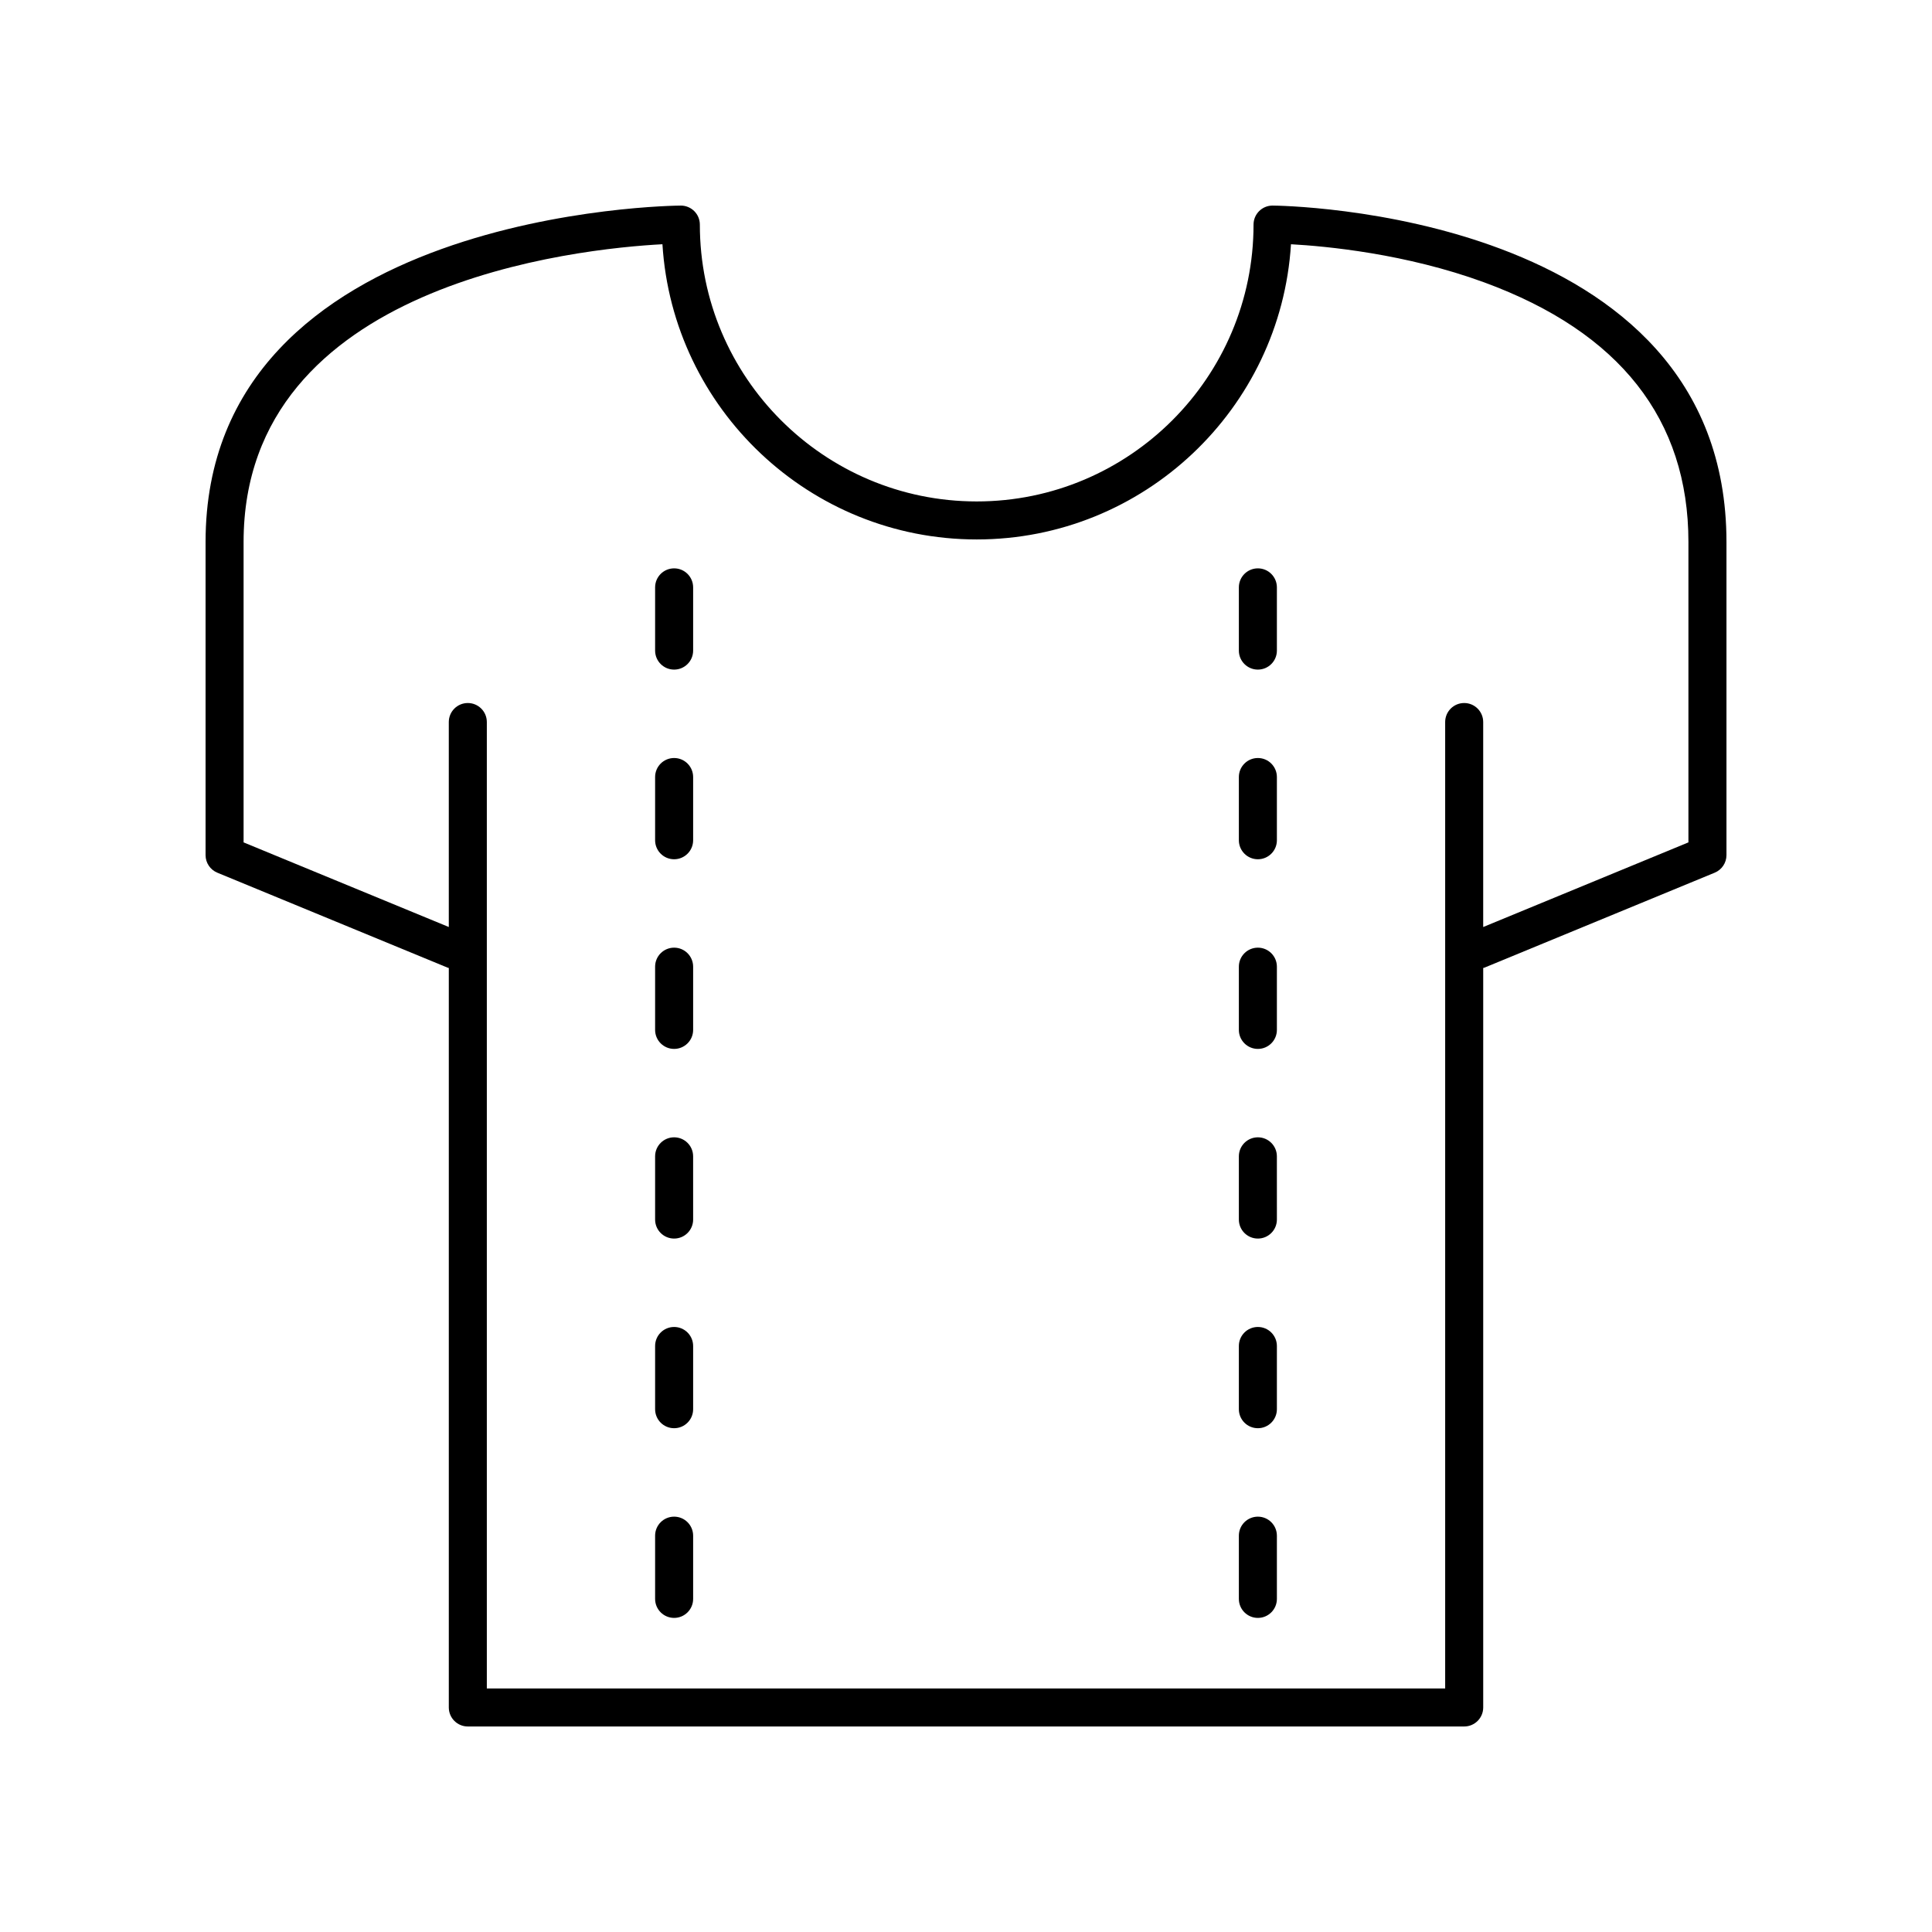 <?xml version="1.0" encoding="UTF-8"?>
<!-- Uploaded to: ICON Repo, www.iconrepo.com, Generator: ICON Repo Mixer Tools -->
<svg fill="#000000" width="800px" height="800px" version="1.1" viewBox="144 144 512 512" xmlns="http://www.w3.org/2000/svg">
 <g>
  <path d="m481.24 198.48c-2.781 0-5.039 2.254-5.039 5.039 0 40.453-32.914 73.367-73.367 73.367-40.453-0.004-73.367-32.914-73.367-73.371 0-1.336-0.531-2.617-1.477-3.562-0.945-0.941-2.227-1.473-3.562-1.473-1.258 0-125.95 1.02-125.95 89.16v82.977c0 2.039 1.23 3.879 3.117 4.656l61.086 25.191c0.086 0.035 0.172 0.02 0.258 0.051v195.98c0 2.781 2.254 5.039 5.039 5.039h264.05c2.781 0 5.039-2.254 5.039-5.039v-195.98c0.086-0.031 0.172-0.016 0.258-0.051l61.086-25.191c1.891-0.777 3.121-2.617 3.121-4.66v-82.973c0-88.145-119.08-89.16-120.29-89.16zm110.21 168.76-54.387 22.43v-54.324c0-2.781-2.254-5.039-5.039-5.039-2.781 0-5.039 2.254-5.039 5.039v256.11h-253.97v-256.11c0-2.781-2.254-5.039-5.039-5.039-2.781 0-5.039 2.254-5.039 5.039v54.32l-54.383-22.426v-79.602c0-68.766 88.973-77.746 111-78.914 2.699 43.594 39.023 78.234 83.285 78.234s80.586-34.637 83.285-78.23c9.277 0.508 30.414 2.477 51.242 10.117 35.887 13.168 54.086 36.312 54.086 68.793z"/>
  <path d="m322.65 294.62c-2.781 0-5.039 2.254-5.039 5.039v16.754c0 2.781 2.254 5.039 5.039 5.039 2.781 0 5.039-2.254 5.039-5.039v-16.754c-0.004-2.785-2.258-5.039-5.039-5.039z"/>
  <path d="m322.65 344.88c-2.781 0-5.039 2.254-5.039 5.039v16.754c0 2.781 2.254 5.039 5.039 5.039 2.781 0 5.039-2.254 5.039-5.039v-16.754c-0.004-2.781-2.258-5.039-5.039-5.039z"/>
  <path d="m322.65 395.14c-2.781 0-5.039 2.254-5.039 5.039v16.754c0 2.781 2.254 5.039 5.039 5.039 2.781 0 5.039-2.254 5.039-5.039v-16.754c-0.004-2.781-2.258-5.039-5.039-5.039z"/>
  <path d="m322.65 445.4c-2.781 0-5.039 2.254-5.039 5.039v16.754c0 2.781 2.254 5.039 5.039 5.039 2.781 0 5.039-2.254 5.039-5.039l-0.004-16.754c0-2.781-2.254-5.039-5.035-5.039z"/>
  <path d="m322.65 495.66c-2.781 0-5.039 2.254-5.039 5.039v16.754c0 2.781 2.254 5.039 5.039 5.039 2.781 0 5.039-2.254 5.039-5.039v-16.754c-0.004-2.785-2.258-5.039-5.039-5.039z"/>
  <path d="m322.65 545.93c-2.781 0-5.039 2.254-5.039 5.039v16.754c0 2.781 2.254 5.039 5.039 5.039 2.781 0 5.039-2.254 5.039-5.039v-16.754c-0.004-2.781-2.258-5.039-5.039-5.039z"/>
  <path d="m477.35 294.62c-2.781 0-5.039 2.254-5.039 5.039v16.754c0 2.781 2.254 5.039 5.039 5.039 2.781 0 5.039-2.254 5.039-5.039v-16.754c-0.004-2.785-2.258-5.039-5.039-5.039z"/>
  <path d="m477.35 344.88c-2.781 0-5.039 2.254-5.039 5.039v16.754c0 2.781 2.254 5.039 5.039 5.039 2.781 0 5.039-2.254 5.039-5.039v-16.754c-0.004-2.781-2.258-5.039-5.039-5.039z"/>
  <path d="m477.35 395.14c-2.781 0-5.039 2.254-5.039 5.039v16.754c0 2.781 2.254 5.039 5.039 5.039 2.781 0 5.039-2.254 5.039-5.039v-16.754c-0.004-2.781-2.258-5.039-5.039-5.039z"/>
  <path d="m477.35 445.4c-2.781 0-5.039 2.254-5.039 5.039v16.754c0 2.781 2.254 5.039 5.039 5.039 2.781 0 5.039-2.254 5.039-5.039l-0.004-16.754c0-2.781-2.254-5.039-5.035-5.039z"/>
  <path d="m477.35 495.66c-2.781 0-5.039 2.254-5.039 5.039v16.754c0 2.781 2.254 5.039 5.039 5.039 2.781 0 5.039-2.254 5.039-5.039v-16.754c-0.004-2.785-2.258-5.039-5.039-5.039z"/>
  <path d="m477.35 545.93c-2.781 0-5.039 2.254-5.039 5.039v16.754c0 2.781 2.254 5.039 5.039 5.039 2.781 0 5.039-2.254 5.039-5.039v-16.754c-0.004-2.781-2.258-5.039-5.039-5.039z"/>
 </g>
</svg>